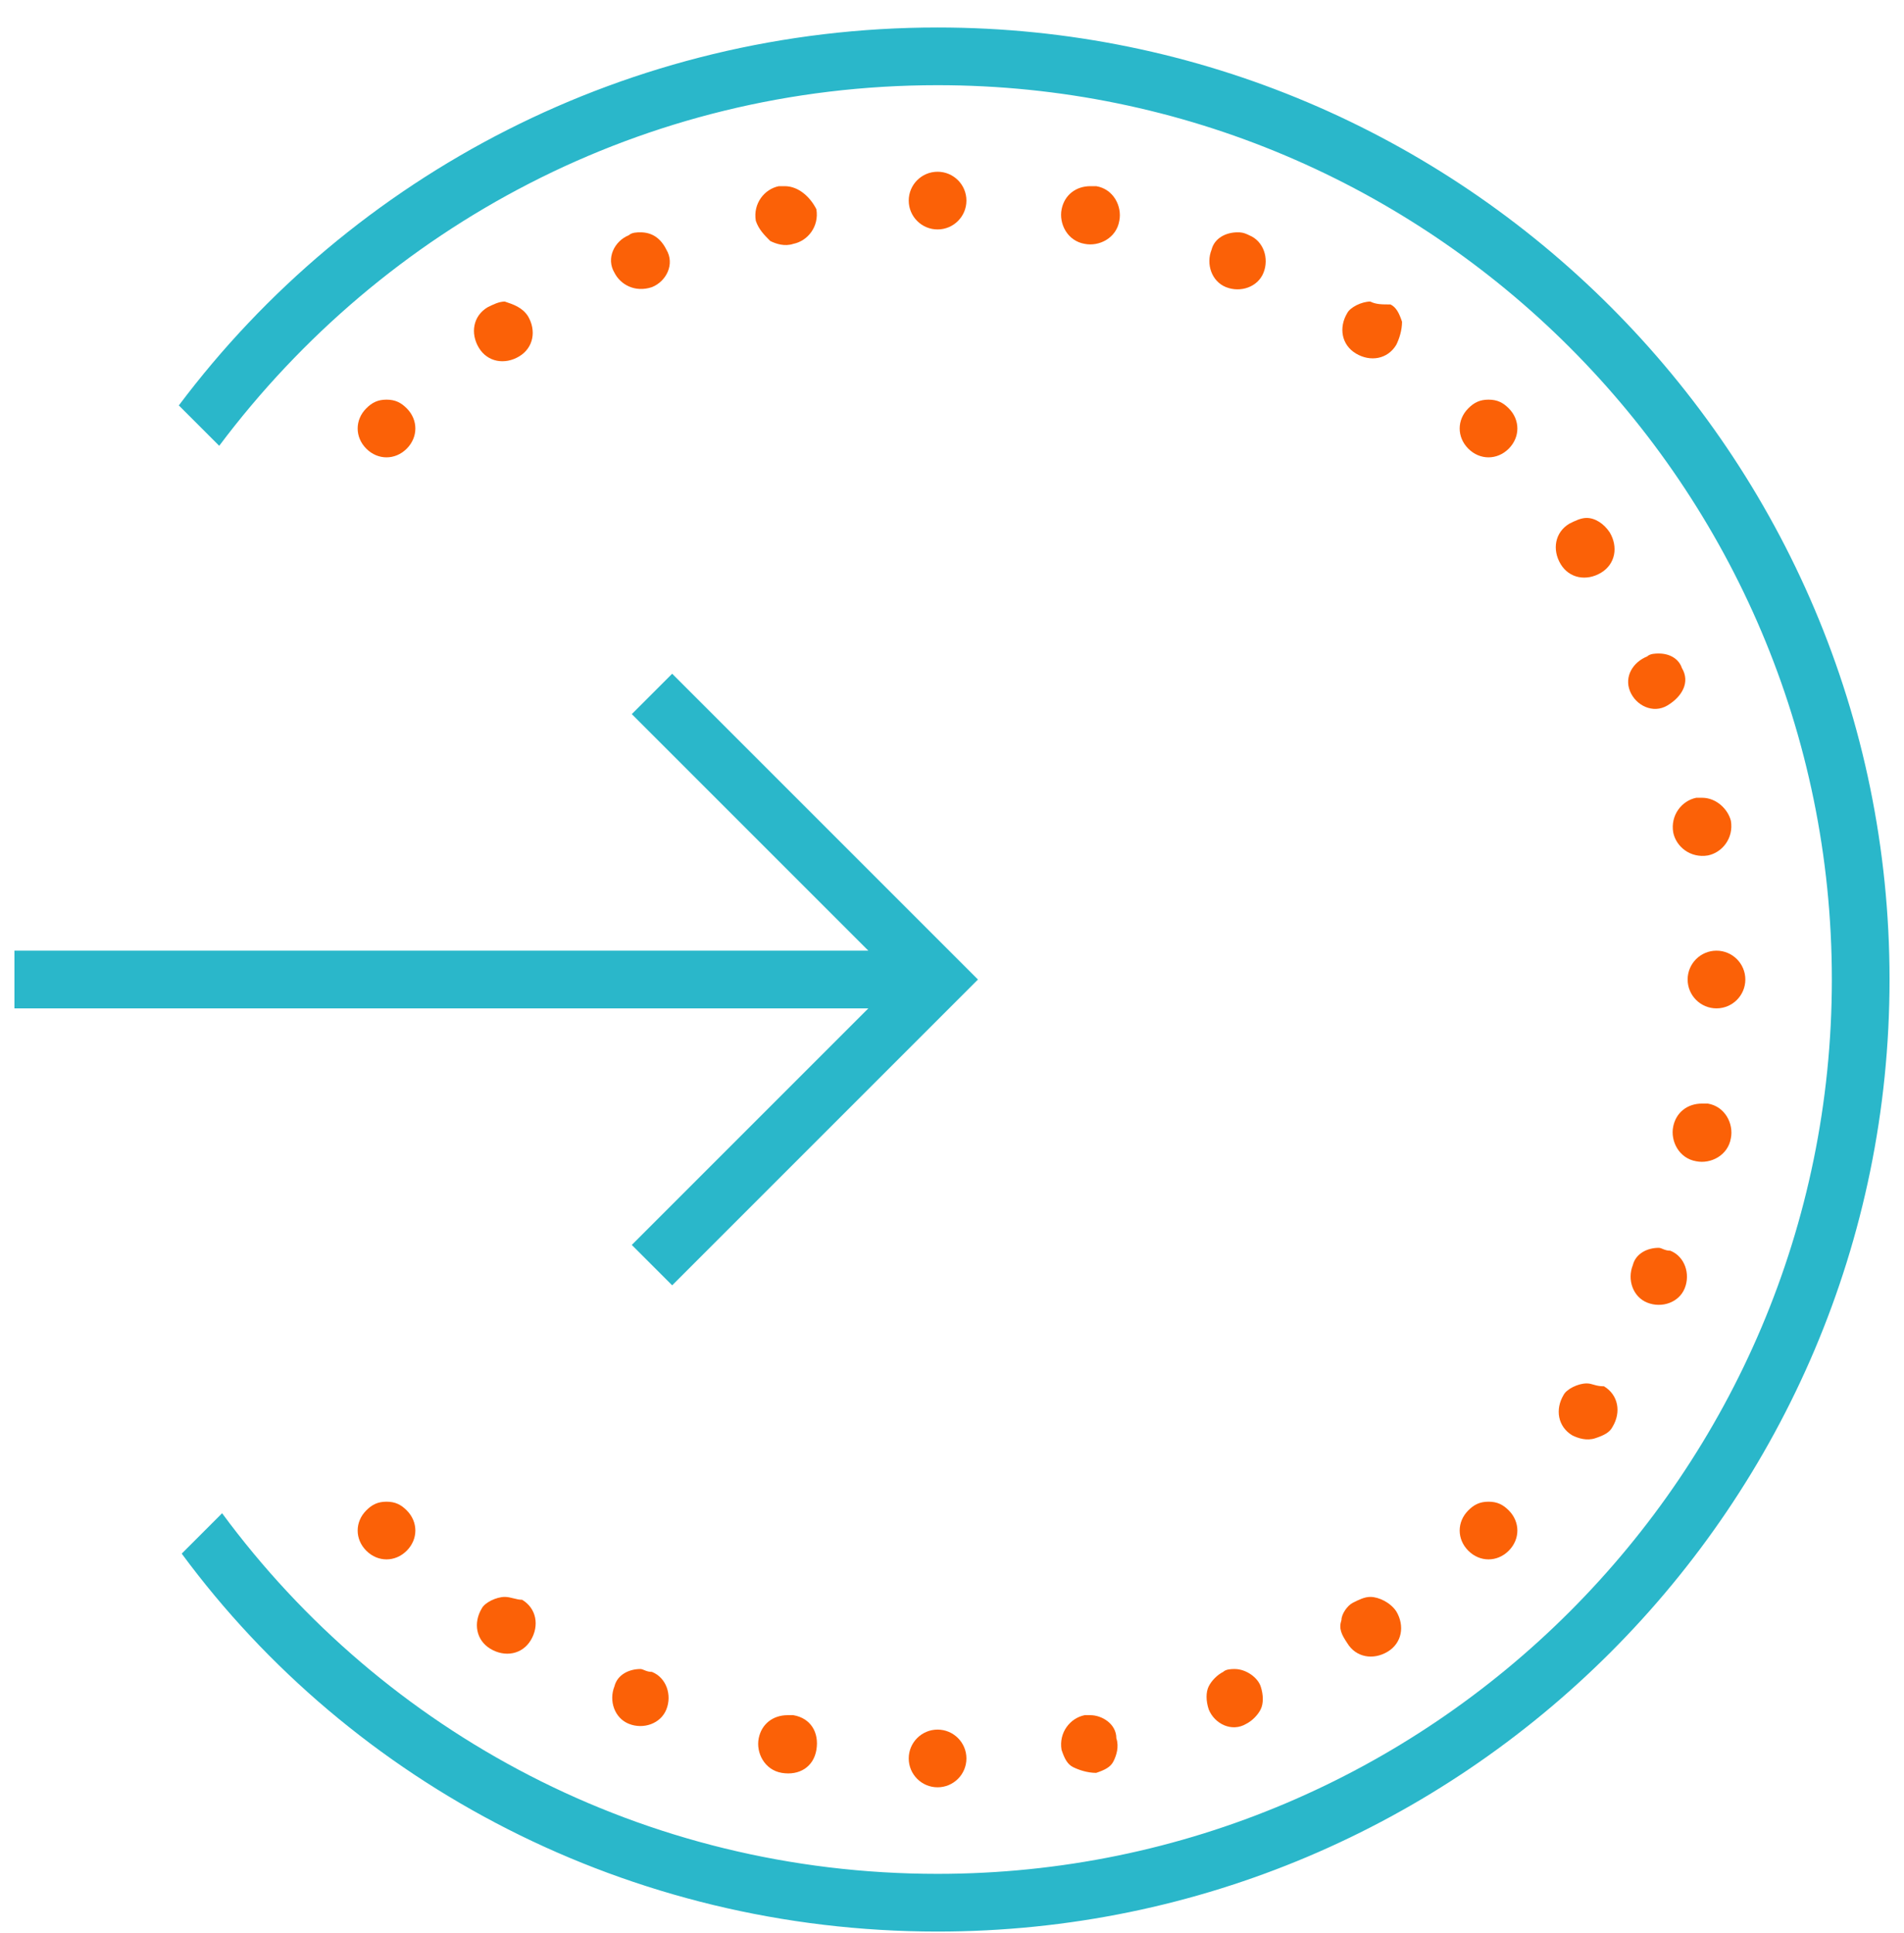 <svg width="66" height="67" viewBox="0 0 66 67" fill="none" xmlns="http://www.w3.org/2000/svg">
<g clip-path="url(#clip0)">
<path d="M32.499 0.953C21.799 0.953 12.199 6.053 6.199 14.053L7.599 15.453C13.299 7.853 22.299 2.953 32.499 2.953C49.599 2.953 63.499 16.853 63.499 33.953C63.499 51.053 49.599 64.953 32.499 64.953C22.299 64.953 13.299 60.053 7.699 52.453L6.299 53.853C12.199 61.853 21.799 66.953 32.499 66.953C50.699 66.953 65.499 52.153 65.499 33.953C65.499 15.753 50.699 0.953 32.499 0.953Z" fill="#2AB7CA"/>
<path d="M23.3 23.353L21.9 24.753L30.1 32.953H0.5V34.953H30.1L21.9 43.153L23.3 44.553L33.9 33.953L23.3 23.353Z" fill="#2AB7CA"/>
<path d="M32.5 7.953C33.052 7.953 33.5 7.505 33.5 6.953C33.5 6.401 33.052 5.953 32.5 5.953C31.948 5.953 31.5 6.401 31.5 6.953C31.5 7.505 31.948 7.953 32.5 7.953Z" fill="#FB6107"/>
<path d="M37.8 6.453C37.3 6.453 36.9 6.753 36.8 7.253C36.7 7.753 37 8.353 37.6 8.453C38.1 8.553 38.7 8.253 38.8 7.653C38.9 7.153 38.6 6.553 38 6.453C37.9 6.453 37.9 6.453 37.8 6.453Z" fill="#FB6107"/>
<path d="M27.199 6.453C27.099 6.453 27.099 6.453 26.999 6.453C26.499 6.553 26.099 7.053 26.199 7.653C26.299 7.953 26.499 8.153 26.699 8.353C26.899 8.453 27.199 8.553 27.499 8.453C27.999 8.353 28.399 7.853 28.299 7.253C28.099 6.853 27.699 6.453 27.199 6.453Z" fill="#FB6107"/>
<path d="M22.199 8.053C22.099 8.053 21.899 8.053 21.799 8.153C21.299 8.353 20.999 8.953 21.299 9.453C21.499 9.853 21.999 10.153 22.599 9.953C23.099 9.753 23.399 9.153 23.099 8.653C22.899 8.253 22.599 8.053 22.199 8.053Z" fill="#FB6107"/>
<path d="M42.898 8.053C42.498 8.053 42.099 8.253 41.998 8.653C41.798 9.153 41.998 9.753 42.498 9.953C42.998 10.153 43.599 9.953 43.798 9.453C43.998 8.953 43.798 8.353 43.298 8.153C43.099 8.053 42.998 8.053 42.898 8.053Z" fill="#FB6107"/>
<path d="M17.498 10.453C17.298 10.453 17.098 10.553 16.898 10.653C16.398 10.953 16.298 11.553 16.598 12.053C16.898 12.553 17.498 12.653 17.998 12.353C18.498 12.053 18.598 11.453 18.298 10.953C18.098 10.653 17.798 10.553 17.498 10.453Z" fill="#FB6107"/>
<path d="M47.5 10.453C47.2 10.453 46.8 10.653 46.7 10.853C46.4 11.353 46.5 11.953 47 12.253C47.5 12.553 48.1 12.453 48.4 11.953C48.5 11.753 48.6 11.453 48.6 11.153C48.5 10.853 48.4 10.653 48.2 10.553C47.9 10.553 47.7 10.553 47.5 10.453Z" fill="#FB6107"/>
<path d="M13.398 13.853C13.098 13.853 12.898 13.953 12.698 14.153C12.298 14.553 12.298 15.153 12.698 15.553C13.098 15.953 13.698 15.953 14.098 15.553C14.498 15.153 14.498 14.553 14.098 14.153C13.898 13.953 13.698 13.853 13.398 13.853Z" fill="#FB6107"/>
<path d="M51.598 13.853C51.298 13.853 51.098 13.953 50.898 14.153C50.498 14.553 50.498 15.153 50.898 15.553C51.298 15.953 51.898 15.953 52.298 15.553C52.698 15.153 52.698 14.553 52.298 14.153C52.098 13.953 51.898 13.853 51.598 13.853Z" fill="#FB6107"/>
<path d="M54.998 17.953C54.798 17.953 54.598 18.053 54.398 18.153C53.898 18.453 53.798 19.053 54.098 19.553C54.398 20.053 54.998 20.153 55.498 19.853C55.998 19.553 56.098 18.953 55.798 18.453C55.598 18.153 55.298 17.953 54.998 17.953Z" fill="#FB6107"/>
<path d="M57.5 22.653C57.4 22.653 57.2 22.653 57.1 22.753C56.6 22.953 56.3 23.453 56.5 23.953C56.7 24.453 57.3 24.753 57.8 24.453C58.3 24.153 58.6 23.653 58.3 23.153C58.2 22.853 57.9 22.653 57.5 22.653Z" fill="#FB6107"/>
<path d="M59 27.653C58.9 27.653 58.9 27.653 58.8 27.653C58.3 27.753 57.9 28.253 58 28.853C58.1 29.353 58.6 29.753 59.2 29.653C59.7 29.553 60.1 29.053 60 28.453C59.9 28.053 59.5 27.653 59 27.653Z" fill="#FB6107"/>
<path d="M59.5 34.953C60.052 34.953 60.5 34.505 60.5 33.953C60.5 33.401 60.052 32.953 59.5 32.953C58.948 32.953 58.5 33.401 58.5 33.953C58.5 34.505 58.948 34.953 59.5 34.953Z" fill="#FB6107"/>
<path d="M58.999 38.253C58.499 38.253 58.099 38.553 57.999 39.053C57.899 39.553 58.199 40.153 58.799 40.253C59.299 40.353 59.899 40.053 59.999 39.453C60.099 38.953 59.799 38.353 59.199 38.253C59.099 38.253 59.099 38.253 58.999 38.253Z" fill="#FB6107"/>
<path d="M57.5 43.253C57.1 43.253 56.7 43.453 56.6 43.853C56.4 44.353 56.6 44.953 57.1 45.153C57.6 45.353 58.2 45.153 58.4 44.653C58.6 44.153 58.4 43.553 57.9 43.353C57.7 43.353 57.6 43.253 57.5 43.253Z" fill="#FB6107"/>
<path d="M55 47.953C54.7 47.953 54.3 48.153 54.2 48.353C53.9 48.853 54 49.453 54.5 49.753C54.7 49.853 55 49.953 55.3 49.853C55.6 49.753 55.8 49.653 55.9 49.453C56.2 48.953 56.1 48.353 55.6 48.053C55.3 48.053 55.2 47.953 55 47.953Z" fill="#FB6107"/>
<path d="M13.398 52.053C13.098 52.053 12.898 52.153 12.698 52.353C12.298 52.753 12.298 53.353 12.698 53.753C13.098 54.153 13.698 54.153 14.098 53.753C14.498 53.353 14.498 52.753 14.098 52.353C13.898 52.153 13.698 52.053 13.398 52.053Z" fill="#FB6107"/>
<path d="M51.598 52.053C51.298 52.053 51.098 52.153 50.898 52.353C50.498 52.753 50.498 53.353 50.898 53.753C51.298 54.153 51.898 54.153 52.298 53.753C52.698 53.353 52.698 52.753 52.298 52.353C52.098 52.153 51.898 52.053 51.598 52.053Z" fill="#FB6107"/>
<path d="M17.5 55.353C17.2 55.353 16.8 55.553 16.7 55.753C16.4 56.253 16.5 56.853 17 57.153C17.5 57.453 18.1 57.353 18.4 56.853C18.7 56.353 18.6 55.753 18.1 55.453C17.9 55.453 17.7 55.353 17.5 55.353Z" fill="#FB6107"/>
<path d="M47.5 55.353C47.3 55.353 47.1 55.453 46.9 55.553C46.7 55.653 46.5 55.953 46.5 56.153C46.4 56.453 46.5 56.653 46.7 56.953C47 57.453 47.6 57.553 48.1 57.253C48.6 56.953 48.7 56.353 48.4 55.853C48.2 55.553 47.8 55.353 47.5 55.353Z" fill="#FB6107"/>
<path d="M22.199 57.853C21.799 57.853 21.399 58.053 21.299 58.453C21.099 58.953 21.299 59.553 21.799 59.753C22.299 59.953 22.899 59.753 23.099 59.253C23.299 58.753 23.099 58.153 22.599 57.953C22.399 57.953 22.299 57.853 22.199 57.853Z" fill="#FB6107"/>
<path d="M42.799 57.853C42.699 57.853 42.499 57.853 42.399 57.953C42.199 58.053 41.999 58.253 41.899 58.453C41.799 58.653 41.799 58.953 41.899 59.253C42.099 59.753 42.699 60.053 43.199 59.753C43.399 59.653 43.599 59.453 43.699 59.253C43.799 59.053 43.799 58.753 43.699 58.453C43.599 58.153 43.199 57.853 42.799 57.853Z" fill="#FB6107"/>
<path d="M27.3 59.453C26.8 59.453 26.4 59.753 26.3 60.253C26.2 60.753 26.5 61.353 27.1 61.453C27.7 61.553 28.2 61.253 28.3 60.653C28.4 60.053 28.1 59.553 27.5 59.453C27.4 59.453 27.3 59.453 27.3 59.453Z" fill="#FB6107"/>
<path d="M37.797 59.453C37.697 59.453 37.697 59.453 37.597 59.453C37.097 59.553 36.697 60.053 36.797 60.653C36.897 60.953 36.997 61.153 37.197 61.253C37.397 61.353 37.697 61.453 37.997 61.453C38.297 61.353 38.497 61.253 38.597 61.053C38.697 60.853 38.797 60.553 38.697 60.253C38.697 59.753 38.197 59.453 37.797 59.453Z" fill="#FB6107"/>
<path d="M32.5 61.953C33.052 61.953 33.5 61.505 33.5 60.953C33.5 60.401 33.052 59.953 32.5 59.953C31.948 59.953 31.5 60.401 31.5 60.953C31.5 61.505 31.948 61.953 32.5 61.953Z" fill="#FB6107"/>
</g>
<defs>
<clipPath id="clip0">
<rect width="65" height="66" fill="white" transform="translate(0.5 0.953)"/>
</clipPath>
</defs>
</svg>
